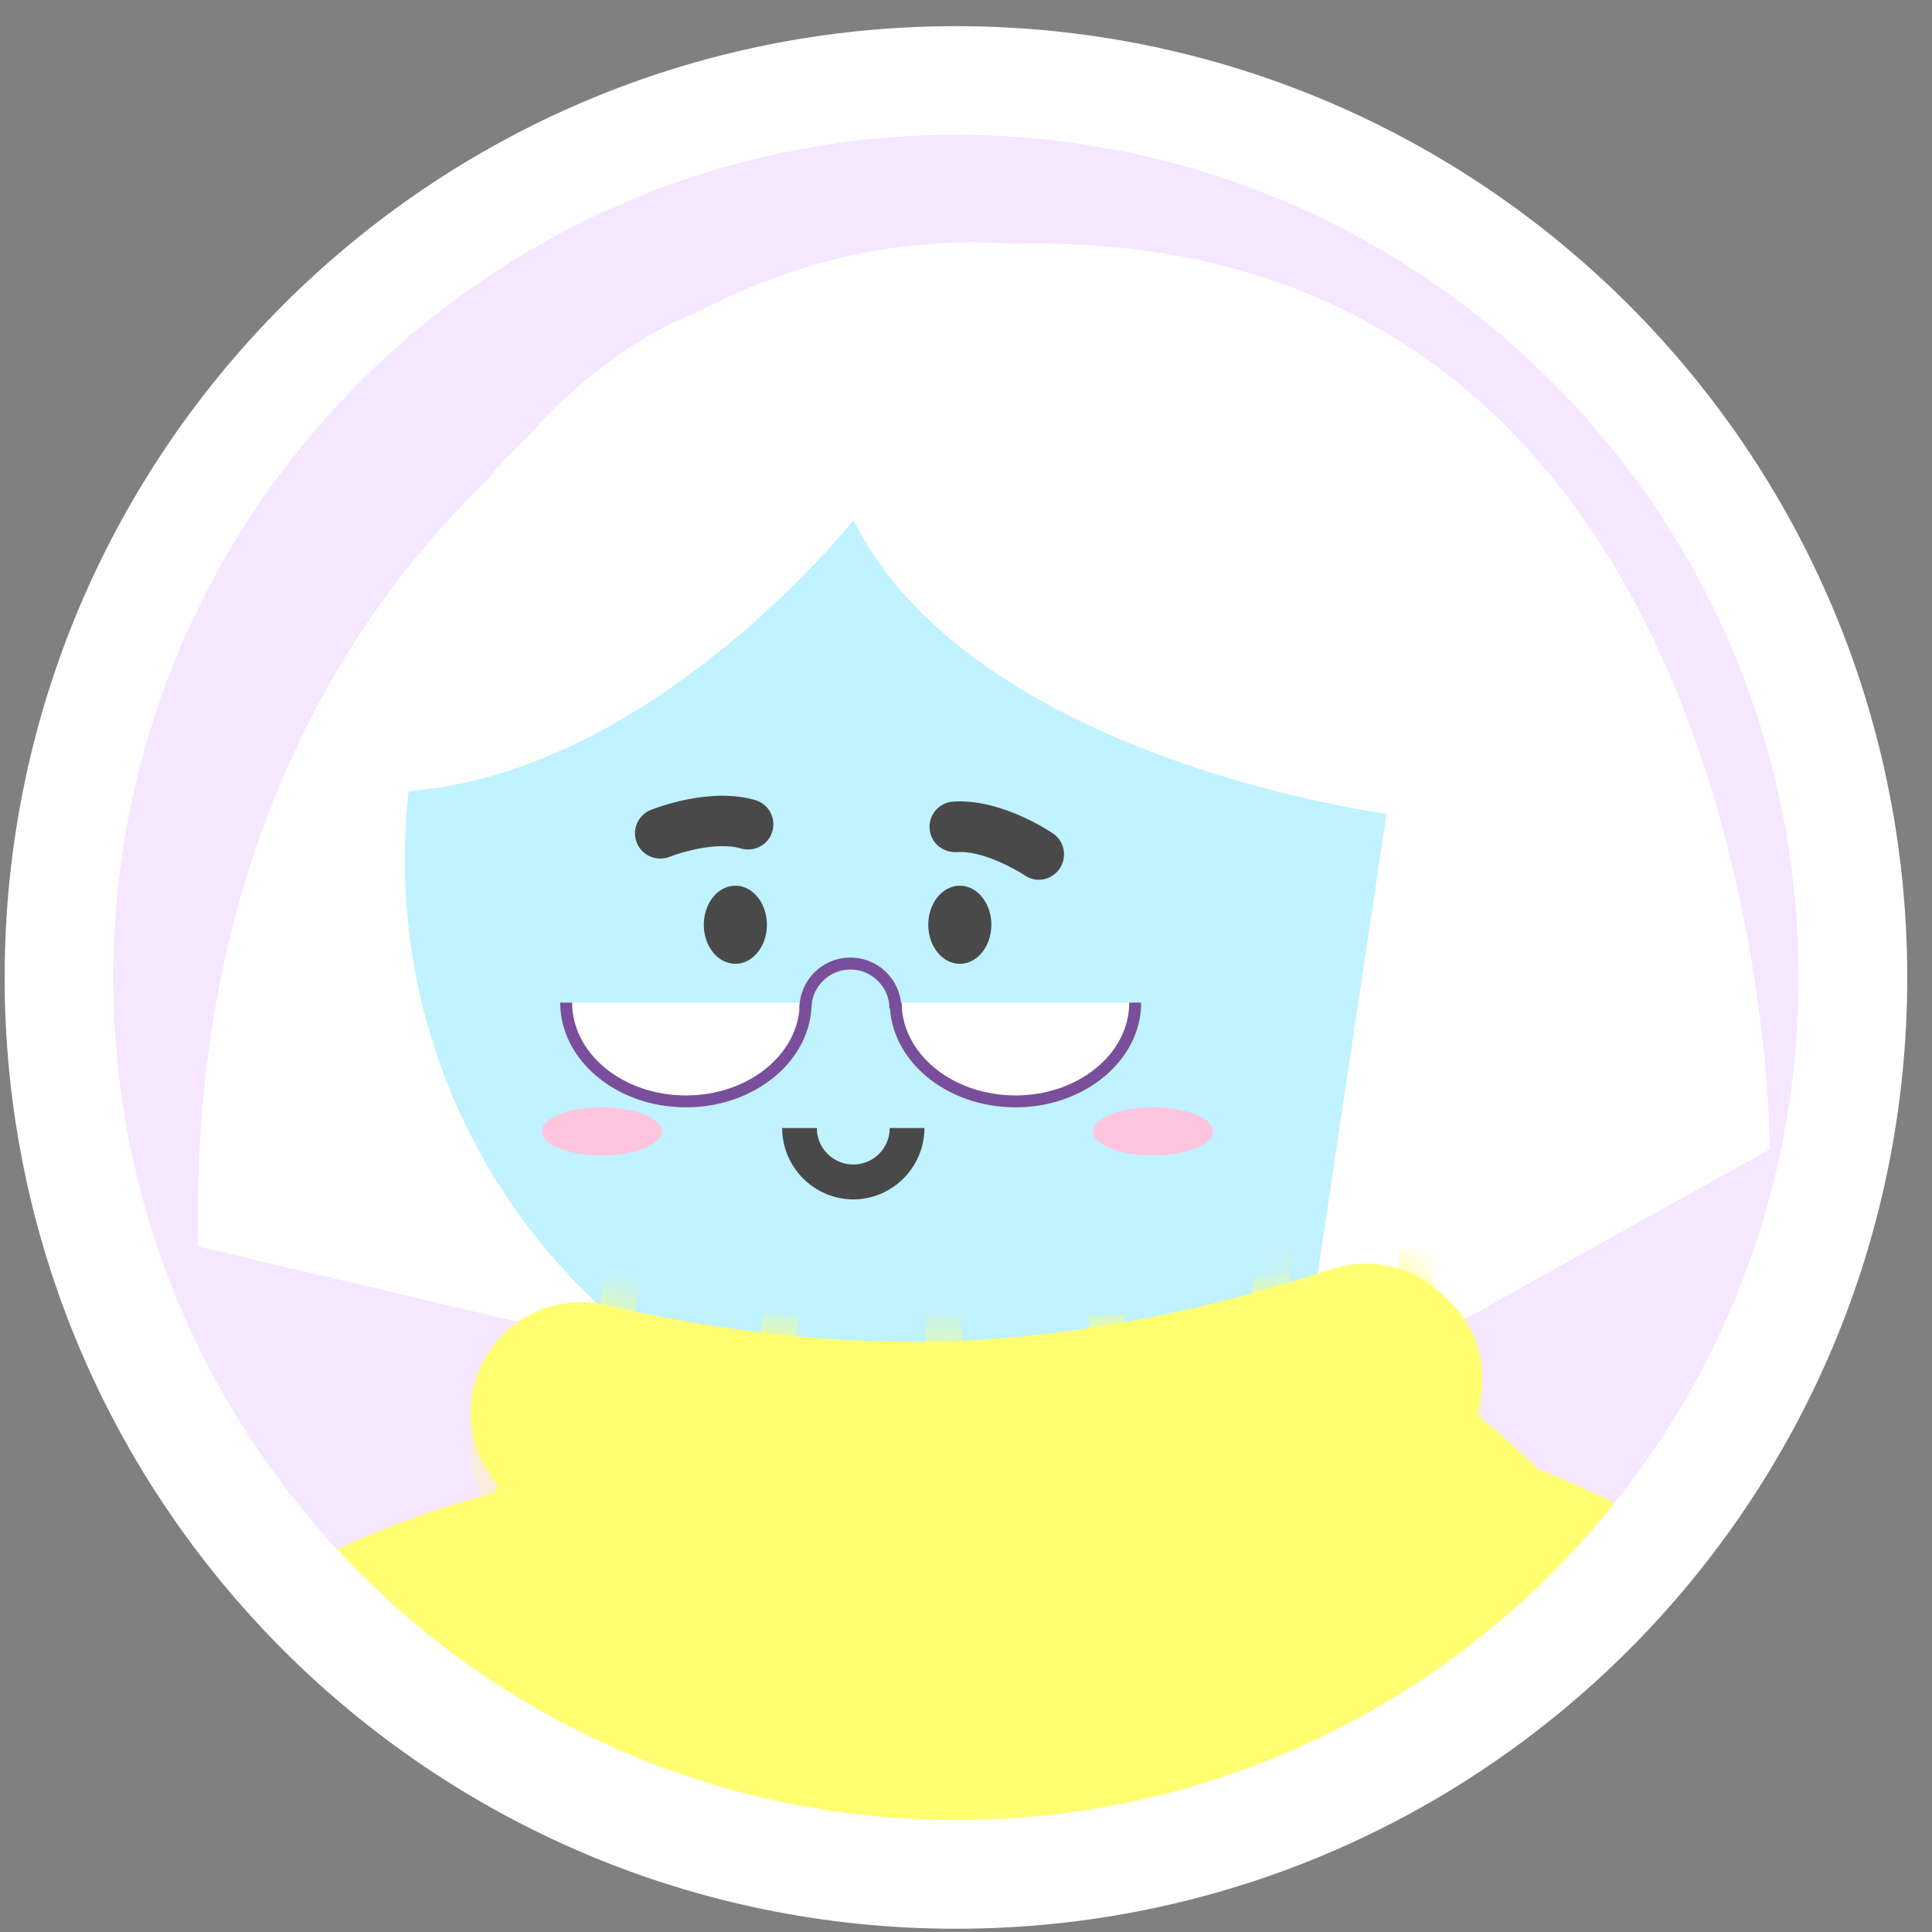 <svg width="60" height="60" viewBox="0 0 60 60" fill="none" xmlns="http://www.w3.org/2000/svg">
<rect x="0" y="0" width="60" height="60" fill="#808080" stroke="none"/>
<path d="M29.688 58.211C45.072 58.211 57.543 45.74 57.543 30.356C57.543 14.972 45.072 2.5 29.688 2.5C14.303 2.5 1.832 14.972 1.832 30.356C1.832 45.74 14.303 58.211 29.688 58.211Z" fill="#F6E6FF"/>
<mask id="mask0_2773_27123" style="mask-type:luminance" maskUnits="userSpaceOnUse" x="1" y="2" width="57" height="57">
<path d="M29.688 58.211C45.072 58.211 57.543 45.74 57.543 30.356C57.543 14.972 45.072 2.5 29.688 2.5C14.303 2.5 1.832 14.972 1.832 30.356C1.832 45.74 14.303 58.211 29.688 58.211Z" fill="white"/>
</mask>
<g mask="url(#mask0_2773_27123)">
<path d="M23.679 9.475L20.523 42.101L6.154 38.711C5.784 22.784 14.587 12.873 23.688 9.475H23.679Z" fill="white"/>
<path d="M3.439 79.473C3.439 56.959 16.186 38.711 31.904 38.711C47.623 38.711 60.37 56.959 60.37 79.473" fill="#FFFF71"/>
<path d="M31.479 45.602C41.922 45.602 50.386 37.137 50.386 26.695C50.386 16.253 41.922 7.788 31.479 7.788C21.037 7.788 12.572 16.253 12.572 26.695C12.572 37.137 21.037 45.602 31.479 45.602Z" fill="#C0F2FF"/>
<path d="M20.508 26.663C20.195 26.663 19.898 26.478 19.777 26.173C19.617 25.771 19.809 25.314 20.211 25.153C20.396 25.081 22.066 24.438 23.456 24.848C23.874 24.968 24.107 25.41 23.986 25.82C23.866 26.237 23.424 26.47 23.014 26.35C22.275 26.133 21.167 26.462 20.797 26.607C20.701 26.647 20.605 26.663 20.508 26.663Z" fill="#494949"/>
<path d="M32.267 27.322C32.114 27.322 31.962 27.281 31.825 27.185C31.496 26.968 30.476 26.406 29.713 26.462C29.279 26.486 28.901 26.173 28.869 25.739C28.837 25.306 29.159 24.928 29.592 24.896C31.038 24.791 32.532 25.771 32.701 25.884C33.062 26.125 33.15 26.615 32.909 26.976C32.757 27.201 32.508 27.322 32.259 27.322H32.267Z" fill="#494949"/>
<path d="M14.965 15.097C14.965 15.097 21.294 6.832 31.478 7.571C55.02 7.009 54.964 35.691 54.964 35.691L40.273 43.875L43.06 25.273C43.06 25.273 30.225 23.603 26.506 16.157C26.506 16.157 20.226 24.069 12.579 24.575C11.069 19.507 16.619 10.969 22.571 9.402" fill="white"/>
<path d="M25.021 31.136C25.021 32.831 23.359 34.204 21.303 34.204C19.247 34.204 17.584 32.831 17.584 31.136" fill="white"/>
<path d="M35.254 31.136C35.254 32.831 33.591 34.204 31.535 34.204C29.479 34.204 27.816 32.831 27.816 31.136" fill="white"/>
<path d="M27.993 31.322H27.623C27.623 30.655 27.077 30.109 26.41 30.109C25.744 30.109 25.198 30.655 25.198 31.322H24.828C24.828 30.446 25.535 29.739 26.41 29.739C27.286 29.739 27.993 30.446 27.993 31.322Z" fill="#794E9B"/>
<path d="M21.302 34.389C19.149 34.389 17.398 32.927 17.398 31.136H17.768C17.768 32.727 19.35 34.02 21.302 34.02C23.254 34.02 24.836 32.727 24.836 31.136H25.206C25.206 32.927 23.454 34.389 21.302 34.389Z" fill="#794E9B"/>
<path d="M31.536 34.389C29.384 34.389 27.633 32.927 27.633 31.136H28.002C28.002 32.727 29.585 34.02 31.536 34.02C33.488 34.02 35.07 32.727 35.07 31.136H35.44C35.44 32.927 33.689 34.389 31.536 34.389Z" fill="#794E9B"/>
<path d="M22.837 29.932C23.378 29.932 23.817 29.389 23.817 28.719C23.817 28.049 23.378 27.506 22.837 27.506C22.296 27.506 21.857 28.049 21.857 28.719C21.857 29.389 22.296 29.932 22.837 29.932Z" fill="#494949"/>
<path d="M29.808 29.932C30.349 29.932 30.788 29.389 30.788 28.719C30.788 28.049 30.349 27.506 29.808 27.506C29.267 27.506 28.828 28.049 28.828 28.719C28.828 29.389 29.267 29.932 29.808 29.932Z" fill="#494949"/>
<path d="M26.508 37.249C25.287 37.249 24.291 36.253 24.291 35.032H25.367C25.367 35.659 25.873 36.165 26.5 36.165C27.126 36.165 27.632 35.659 27.632 35.032H28.709C28.709 36.253 27.713 37.249 26.492 37.249H26.508Z" fill="#494949"/>
<path d="M35.809 35.884C36.838 35.884 37.672 35.55 37.672 35.137C37.672 34.725 36.838 34.39 35.809 34.39C34.78 34.39 33.945 34.725 33.945 35.137C33.945 35.55 34.78 35.884 35.809 35.884Z" fill="#FFC5DF"/>
<path d="M18.692 35.884C19.721 35.884 20.555 35.55 20.555 35.137C20.555 34.725 19.721 34.39 18.692 34.39C17.662 34.39 16.828 34.725 16.828 35.137C16.828 35.55 17.662 35.884 18.692 35.884Z" fill="#FFC5DF"/>
<path opacity="0.25" d="M15.046 43.321C15.793 41.98 17.335 41.297 18.829 41.651C21.287 42.229 25.311 42.936 29.761 42.759C34.604 42.566 38.949 41.337 41.311 40.542C42.483 40.149 43.784 40.406 44.708 41.241L44.901 41.418C46.845 43.169 46.194 46.349 43.728 47.217C40.275 48.422 35.335 49.666 29.704 49.666C24.074 49.666 20.058 49 17.247 48.333C15.038 47.811 13.946 45.313 15.046 43.329V43.321Z" fill="#FFFF71"/>
<path d="M15.046 42.205C15.793 40.864 17.335 40.181 18.829 40.534C21.287 41.113 25.311 41.819 29.761 41.643C34.604 41.45 38.949 40.221 41.311 39.426C42.483 39.032 43.784 39.289 44.708 40.125L44.901 40.301C46.845 42.052 46.194 45.233 43.728 46.1C40.275 47.305 35.335 48.55 29.704 48.55C24.074 48.55 20.058 47.884 17.247 47.217C15.038 46.695 13.946 44.197 15.046 42.213V42.205Z" fill="#FFFF71"/>
<mask id="mask1_2773_27123" style="mask-type:luminance" maskUnits="userSpaceOnUse" x="14" y="39" width="33" height="10">
<path d="M15.046 42.205C15.793 40.864 17.335 40.181 18.829 40.534C21.287 41.113 25.311 41.819 29.761 41.643C34.604 41.45 38.949 40.221 41.311 39.426C42.483 39.032 43.784 39.289 44.708 40.125L44.901 40.301C46.845 42.052 46.194 45.233 43.728 46.1C40.275 47.305 35.335 48.55 29.704 48.55C24.074 48.55 20.058 47.884 17.247 47.217C15.038 46.695 13.946 44.197 15.046 42.213V42.205Z" fill="white"/>
</mask>
<g mask="url(#mask1_2773_27123)">
<path d="M23.682 40.778L22.707 50.98L23.818 51.087L24.794 40.885L23.682 40.778Z" fill="#FFFF71"/>
<path d="M29.848 40.802L28.732 40.844L29.111 50.981L30.227 50.94L29.848 40.802Z" fill="#FFFF71"/>
<path d="M34.926 40.812L33.81 40.868L34.322 50.992L35.437 50.935L34.926 40.812Z" fill="#FFFF71"/>
<path d="M39.032 38.733L38.057 48.935L39.168 49.041L40.143 38.839L39.032 38.733Z" fill="#FFFF71"/>
<path d="M43.497 38.73L42.522 48.932L43.633 49.038L44.608 38.836L43.497 38.73Z" fill="#FFFF71"/>
<path d="M18.747 39.467L17.771 49.669L18.883 49.775L19.858 39.573L18.747 39.467Z" fill="#FFFF71"/>
</g>
<path d="M-5.113 91.689H-12.551C-12.551 83.328 -11.298 75.835 -8.816 69.425C-1.137 49.53 15.481 46.301 16.179 46.181L17.505 53.506H17.529C17.529 53.506 14.139 54.18 10.091 56.815C4.718 60.309 0.694 65.457 -1.876 72.108C-4.021 77.666 -5.105 84.252 -5.105 91.698L-5.113 91.689Z" fill="#FFFF71"/>
<path d="M65.582 87.834C64.394 74.742 60.201 64.373 53.454 57.851C49.43 53.963 45.262 52.26 43.615 51.899H43.647L45.085 44.791C45.35 44.847 51.591 46.156 58.081 52.236C61.791 55.714 64.892 60.068 67.277 65.184C70.193 71.433 72.056 78.83 72.819 87.183L65.591 87.842L65.582 87.834Z" fill="#FFFF71"/>
</g>
<path d="M29.688 58.211C45.072 58.211 57.543 45.74 57.543 30.356C57.543 14.972 45.072 2.5 29.688 2.5C14.303 2.5 1.832 14.972 1.832 30.356C1.832 45.74 14.303 58.211 29.688 58.211Z" stroke="white" stroke-width="3.376" stroke-miterlimit="10"/>
</svg>

